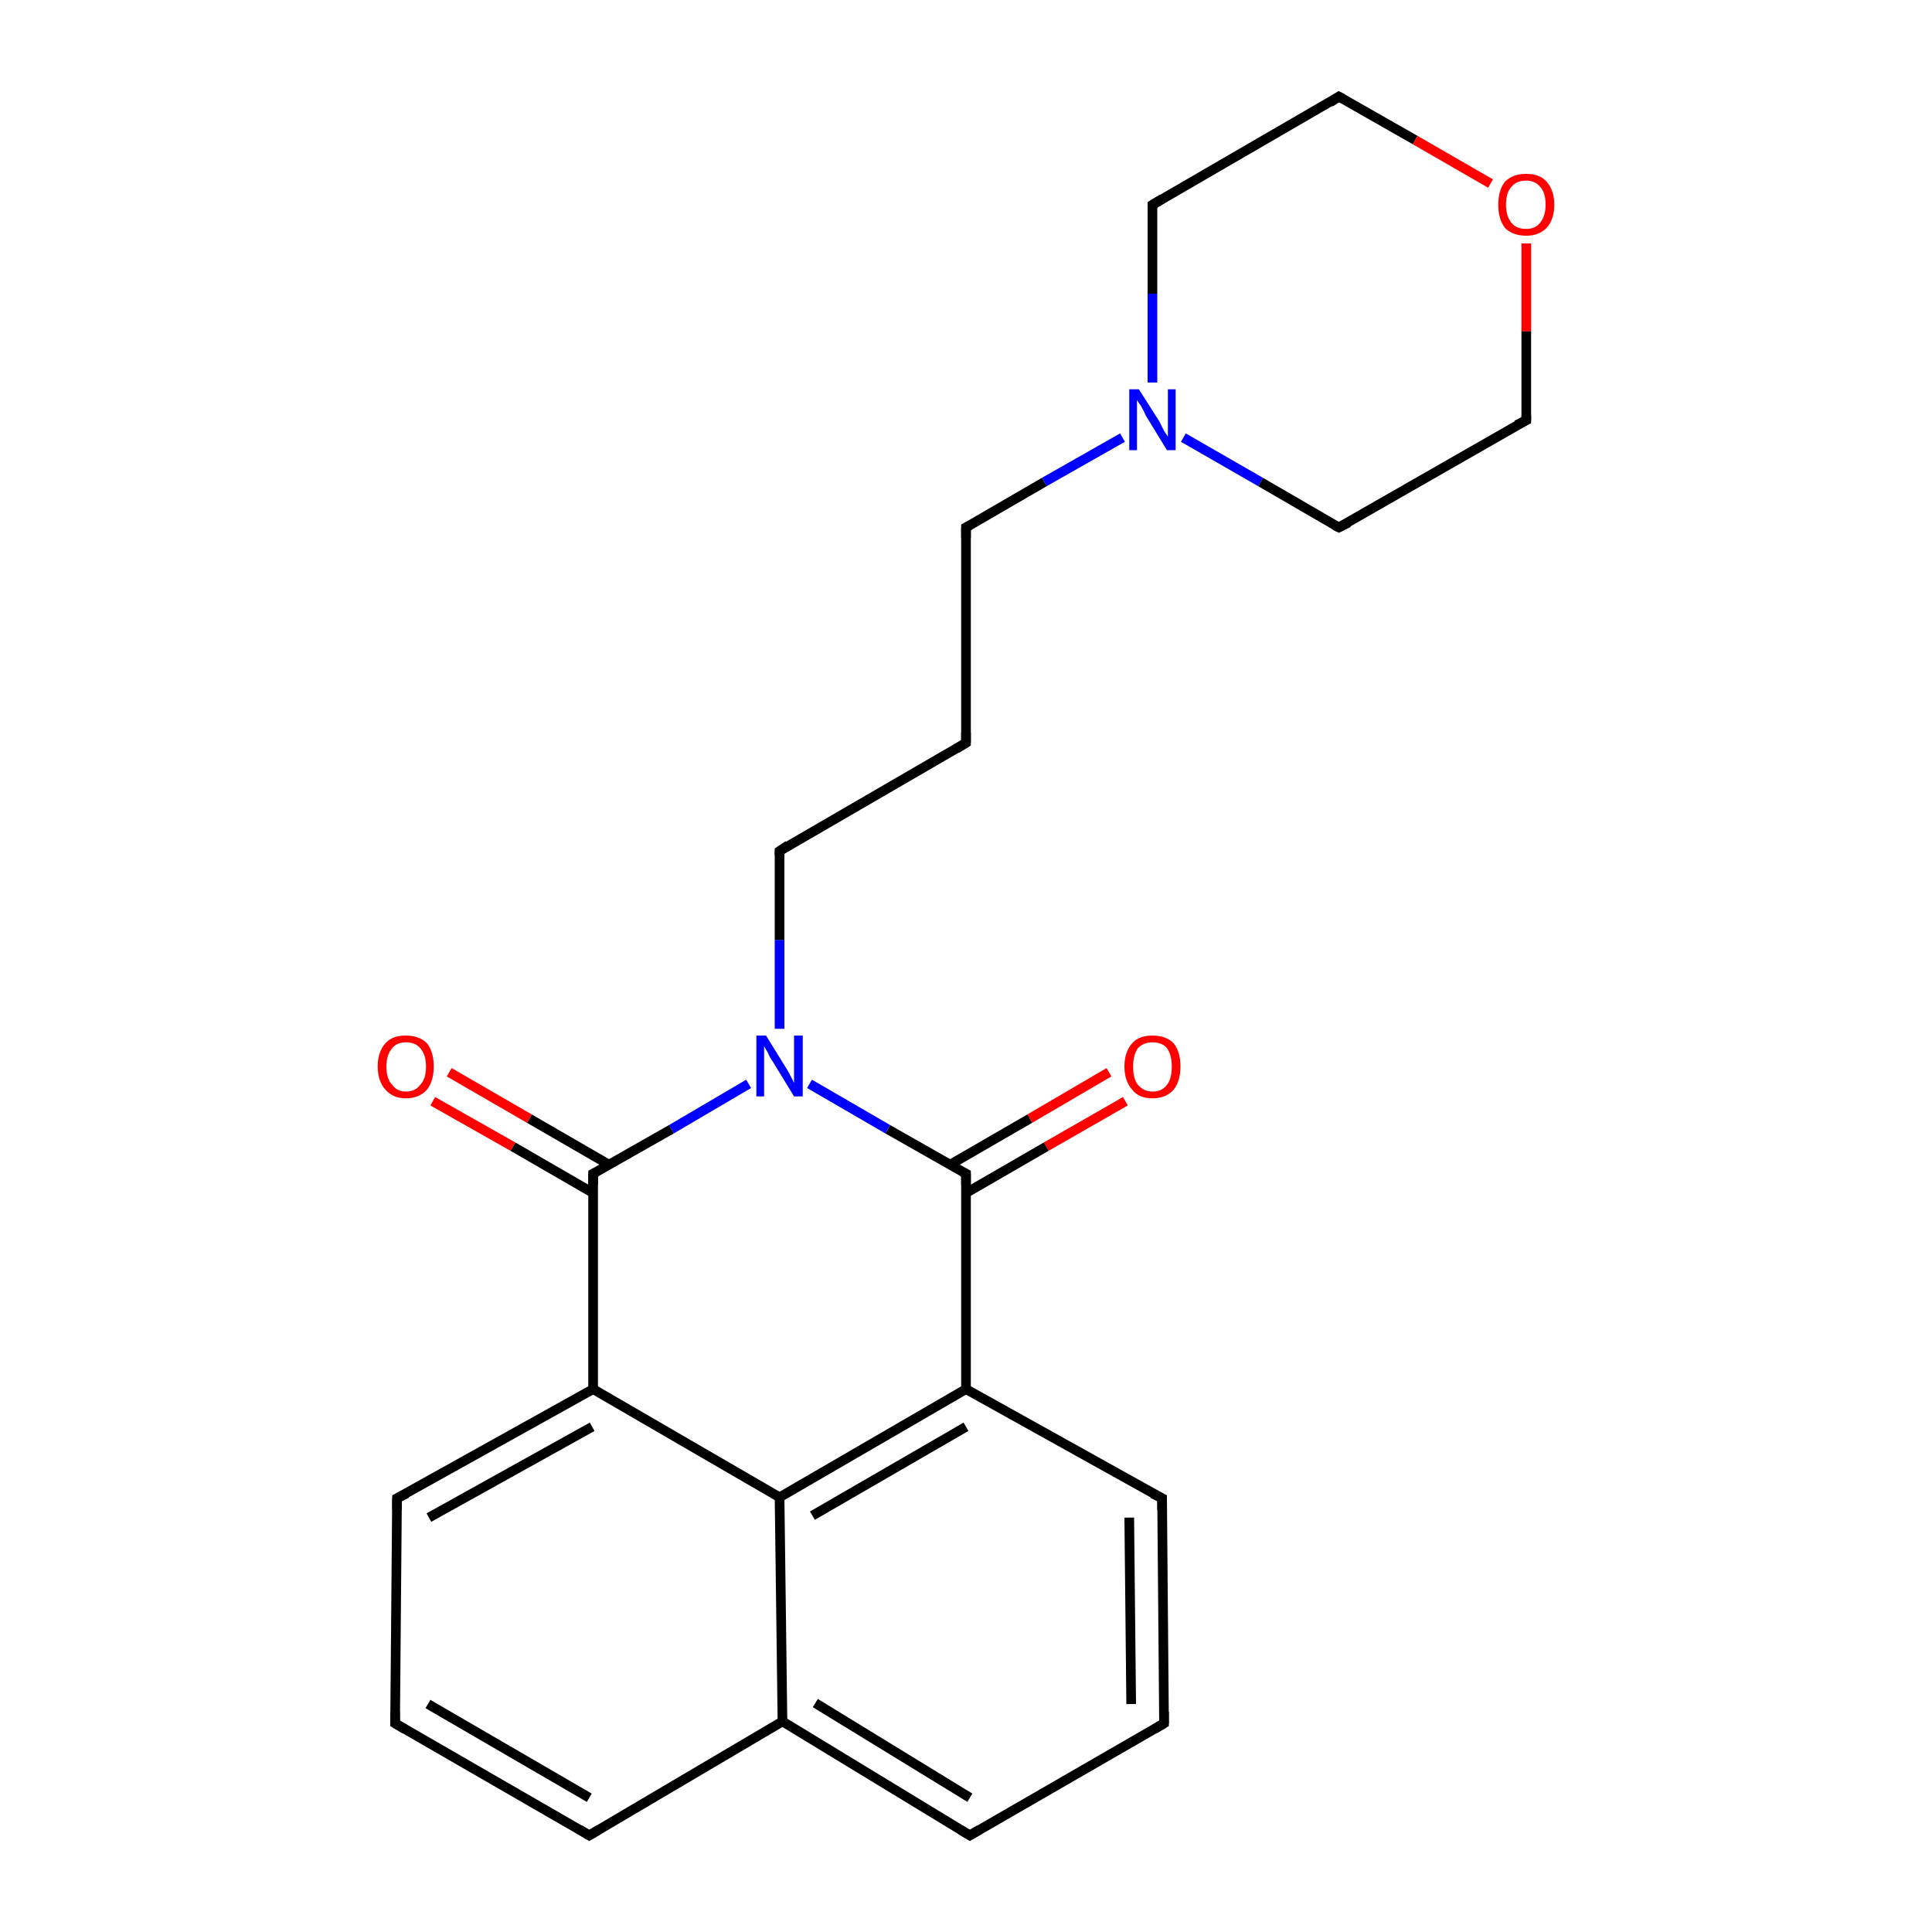 <?xml version='1.0' encoding='iso-8859-1'?>
<svg version='1.1' baseProfile='full'
              xmlns='http://www.w3.org/2000/svg'
                      xmlns:rdkit='http://www.rdkit.org/xml'
                      xmlns:xlink='http://www.w3.org/1999/xlink'
                  xml:space='preserve'
width='200px' height='200px' viewBox='0 0 200 200'>
<!-- END OF HEADER -->
<rect style='opacity:1.0;fill:#FFFFFF;stroke:none' width='200.0' height='200.0' x='0.0' y='0.0'> </rect>
<path class='bond-0 atom-4 atom-0' d='M 120.5,178.4 L 120.3,155.1' style='fill:none;fill-rule:evenodd;stroke:#000000;stroke-width:1.0px;stroke-linecap:butt;stroke-linejoin:miter;stroke-opacity:1' />
<path class='bond-0 atom-4 atom-0' d='M 117.1,176.4 L 116.9,157.1' style='fill:none;fill-rule:evenodd;stroke:#000000;stroke-width:1.0px;stroke-linecap:butt;stroke-linejoin:miter;stroke-opacity:1' />
<path class='bond-1 atom-4 atom-5' d='M 120.5,178.4 L 100.4,190.0' style='fill:none;fill-rule:evenodd;stroke:#000000;stroke-width:1.0px;stroke-linecap:butt;stroke-linejoin:miter;stroke-opacity:1' />
<path class='bond-2 atom-0 atom-12' d='M 120.3,155.1 L 100.0,143.8' style='fill:none;fill-rule:evenodd;stroke:#000000;stroke-width:1.0px;stroke-linecap:butt;stroke-linejoin:miter;stroke-opacity:1' />
<path class='bond-3 atom-21 atom-13' d='M 116.5,114.0 L 108.3,118.7' style='fill:none;fill-rule:evenodd;stroke:#FF0000;stroke-width:1.0px;stroke-linecap:butt;stroke-linejoin:miter;stroke-opacity:1' />
<path class='bond-3 atom-21 atom-13' d='M 108.3,118.7 L 100.0,123.5' style='fill:none;fill-rule:evenodd;stroke:#000000;stroke-width:1.0px;stroke-linecap:butt;stroke-linejoin:miter;stroke-opacity:1' />
<path class='bond-3 atom-21 atom-13' d='M 114.8,111.0 L 106.6,115.8' style='fill:none;fill-rule:evenodd;stroke:#FF0000;stroke-width:1.0px;stroke-linecap:butt;stroke-linejoin:miter;stroke-opacity:1' />
<path class='bond-3 atom-21 atom-13' d='M 106.6,115.8 L 98.3,120.6' style='fill:none;fill-rule:evenodd;stroke:#000000;stroke-width:1.0px;stroke-linecap:butt;stroke-linejoin:miter;stroke-opacity:1' />
<path class='bond-4 atom-5 atom-6' d='M 100.4,190.0 L 81.0,178.2' style='fill:none;fill-rule:evenodd;stroke:#000000;stroke-width:1.0px;stroke-linecap:butt;stroke-linejoin:miter;stroke-opacity:1' />
<path class='bond-4 atom-5 atom-6' d='M 100.4,186.1 L 84.4,176.3' style='fill:none;fill-rule:evenodd;stroke:#000000;stroke-width:1.0px;stroke-linecap:butt;stroke-linejoin:miter;stroke-opacity:1' />
<path class='bond-5 atom-12 atom-13' d='M 100.0,143.8 L 100.0,121.5' style='fill:none;fill-rule:evenodd;stroke:#000000;stroke-width:1.0px;stroke-linecap:butt;stroke-linejoin:miter;stroke-opacity:1' />
<path class='bond-6 atom-12 atom-11' d='M 100.0,143.8 L 80.7,155.0' style='fill:none;fill-rule:evenodd;stroke:#000000;stroke-width:1.0px;stroke-linecap:butt;stroke-linejoin:miter;stroke-opacity:1' />
<path class='bond-6 atom-12 atom-11' d='M 100.0,147.7 L 84.1,156.9' style='fill:none;fill-rule:evenodd;stroke:#000000;stroke-width:1.0px;stroke-linecap:butt;stroke-linejoin:miter;stroke-opacity:1' />
<path class='bond-7 atom-13 atom-19' d='M 100.0,121.5 L 91.9,116.9' style='fill:none;fill-rule:evenodd;stroke:#000000;stroke-width:1.0px;stroke-linecap:butt;stroke-linejoin:miter;stroke-opacity:1' />
<path class='bond-7 atom-13 atom-19' d='M 91.9,116.9 L 83.8,112.2' style='fill:none;fill-rule:evenodd;stroke:#0000FF;stroke-width:1.0px;stroke-linecap:butt;stroke-linejoin:miter;stroke-opacity:1' />
<path class='bond-8 atom-6 atom-11' d='M 81.0,178.2 L 80.7,155.0' style='fill:none;fill-rule:evenodd;stroke:#000000;stroke-width:1.0px;stroke-linecap:butt;stroke-linejoin:miter;stroke-opacity:1' />
<path class='bond-9 atom-6 atom-7' d='M 81.0,178.2 L 61.0,190.0' style='fill:none;fill-rule:evenodd;stroke:#000000;stroke-width:1.0px;stroke-linecap:butt;stroke-linejoin:miter;stroke-opacity:1' />
<path class='bond-10 atom-11 atom-10' d='M 80.7,155.0 L 61.4,143.8' style='fill:none;fill-rule:evenodd;stroke:#000000;stroke-width:1.0px;stroke-linecap:butt;stroke-linejoin:miter;stroke-opacity:1' />
<path class='bond-11 atom-19 atom-1' d='M 80.7,106.5 L 80.7,97.3' style='fill:none;fill-rule:evenodd;stroke:#0000FF;stroke-width:1.0px;stroke-linecap:butt;stroke-linejoin:miter;stroke-opacity:1' />
<path class='bond-11 atom-19 atom-1' d='M 80.7,97.3 L 80.7,88.1' style='fill:none;fill-rule:evenodd;stroke:#000000;stroke-width:1.0px;stroke-linecap:butt;stroke-linejoin:miter;stroke-opacity:1' />
<path class='bond-12 atom-19 atom-14' d='M 77.5,112.2 L 69.5,116.9' style='fill:none;fill-rule:evenodd;stroke:#0000FF;stroke-width:1.0px;stroke-linecap:butt;stroke-linejoin:miter;stroke-opacity:1' />
<path class='bond-12 atom-19 atom-14' d='M 69.5,116.9 L 61.4,121.5' style='fill:none;fill-rule:evenodd;stroke:#000000;stroke-width:1.0px;stroke-linecap:butt;stroke-linejoin:miter;stroke-opacity:1' />
<path class='bond-13 atom-1 atom-15' d='M 80.7,88.1 L 100.0,76.9' style='fill:none;fill-rule:evenodd;stroke:#000000;stroke-width:1.0px;stroke-linecap:butt;stroke-linejoin:miter;stroke-opacity:1' />
<path class='bond-14 atom-7 atom-8' d='M 61.0,190.0 L 40.9,178.4' style='fill:none;fill-rule:evenodd;stroke:#000000;stroke-width:1.0px;stroke-linecap:butt;stroke-linejoin:miter;stroke-opacity:1' />
<path class='bond-14 atom-7 atom-8' d='M 61.0,186.1 L 44.3,176.4' style='fill:none;fill-rule:evenodd;stroke:#000000;stroke-width:1.0px;stroke-linecap:butt;stroke-linejoin:miter;stroke-opacity:1' />
<path class='bond-15 atom-10 atom-14' d='M 61.4,143.8 L 61.4,121.5' style='fill:none;fill-rule:evenodd;stroke:#000000;stroke-width:1.0px;stroke-linecap:butt;stroke-linejoin:miter;stroke-opacity:1' />
<path class='bond-16 atom-10 atom-9' d='M 61.4,143.8 L 41.1,155.1' style='fill:none;fill-rule:evenodd;stroke:#000000;stroke-width:1.0px;stroke-linecap:butt;stroke-linejoin:miter;stroke-opacity:1' />
<path class='bond-16 atom-10 atom-9' d='M 61.3,147.7 L 44.4,157.1' style='fill:none;fill-rule:evenodd;stroke:#000000;stroke-width:1.0px;stroke-linecap:butt;stroke-linejoin:miter;stroke-opacity:1' />
<path class='bond-17 atom-14 atom-22' d='M 63.1,120.6 L 54.8,115.8' style='fill:none;fill-rule:evenodd;stroke:#000000;stroke-width:1.0px;stroke-linecap:butt;stroke-linejoin:miter;stroke-opacity:1' />
<path class='bond-17 atom-14 atom-22' d='M 54.8,115.8 L 46.5,111.0' style='fill:none;fill-rule:evenodd;stroke:#FF0000;stroke-width:1.0px;stroke-linecap:butt;stroke-linejoin:miter;stroke-opacity:1' />
<path class='bond-17 atom-14 atom-22' d='M 61.4,123.5 L 53.1,118.7' style='fill:none;fill-rule:evenodd;stroke:#000000;stroke-width:1.0px;stroke-linecap:butt;stroke-linejoin:miter;stroke-opacity:1' />
<path class='bond-17 atom-14 atom-22' d='M 53.1,118.7 L 44.8,114.0' style='fill:none;fill-rule:evenodd;stroke:#FF0000;stroke-width:1.0px;stroke-linecap:butt;stroke-linejoin:miter;stroke-opacity:1' />
<path class='bond-18 atom-20 atom-18' d='M 122.5,45.3 L 130.5,49.9' style='fill:none;fill-rule:evenodd;stroke:#0000FF;stroke-width:1.0px;stroke-linecap:butt;stroke-linejoin:miter;stroke-opacity:1' />
<path class='bond-18 atom-20 atom-18' d='M 130.5,49.9 L 138.6,54.6' style='fill:none;fill-rule:evenodd;stroke:#000000;stroke-width:1.0px;stroke-linecap:butt;stroke-linejoin:miter;stroke-opacity:1' />
<path class='bond-19 atom-20 atom-16' d='M 119.3,39.6 L 119.3,30.4' style='fill:none;fill-rule:evenodd;stroke:#0000FF;stroke-width:1.0px;stroke-linecap:butt;stroke-linejoin:miter;stroke-opacity:1' />
<path class='bond-19 atom-20 atom-16' d='M 119.3,30.4 L 119.3,21.2' style='fill:none;fill-rule:evenodd;stroke:#000000;stroke-width:1.0px;stroke-linecap:butt;stroke-linejoin:miter;stroke-opacity:1' />
<path class='bond-20 atom-20 atom-2' d='M 116.2,45.3 L 108.1,49.9' style='fill:none;fill-rule:evenodd;stroke:#0000FF;stroke-width:1.0px;stroke-linecap:butt;stroke-linejoin:miter;stroke-opacity:1' />
<path class='bond-20 atom-20 atom-2' d='M 108.1,49.9 L 100.0,54.6' style='fill:none;fill-rule:evenodd;stroke:#000000;stroke-width:1.0px;stroke-linecap:butt;stroke-linejoin:miter;stroke-opacity:1' />
<path class='bond-21 atom-18 atom-17' d='M 138.6,54.6 L 158.0,43.5' style='fill:none;fill-rule:evenodd;stroke:#000000;stroke-width:1.0px;stroke-linecap:butt;stroke-linejoin:miter;stroke-opacity:1' />
<path class='bond-22 atom-15 atom-2' d='M 100.0,76.9 L 100.0,54.6' style='fill:none;fill-rule:evenodd;stroke:#000000;stroke-width:1.0px;stroke-linecap:butt;stroke-linejoin:miter;stroke-opacity:1' />
<path class='bond-23 atom-3 atom-16' d='M 138.6,10.0 L 119.3,21.2' style='fill:none;fill-rule:evenodd;stroke:#000000;stroke-width:1.0px;stroke-linecap:butt;stroke-linejoin:miter;stroke-opacity:1' />
<path class='bond-24 atom-3 atom-23' d='M 138.6,10.0 L 146.5,14.5' style='fill:none;fill-rule:evenodd;stroke:#000000;stroke-width:1.0px;stroke-linecap:butt;stroke-linejoin:miter;stroke-opacity:1' />
<path class='bond-24 atom-3 atom-23' d='M 146.5,14.5 L 154.3,19.0' style='fill:none;fill-rule:evenodd;stroke:#FF0000;stroke-width:1.0px;stroke-linecap:butt;stroke-linejoin:miter;stroke-opacity:1' />
<path class='bond-25 atom-8 atom-9' d='M 40.9,178.4 L 41.1,155.1' style='fill:none;fill-rule:evenodd;stroke:#000000;stroke-width:1.0px;stroke-linecap:butt;stroke-linejoin:miter;stroke-opacity:1' />
<path class='bond-26 atom-23 atom-17' d='M 158.0,25.2 L 158.0,34.3' style='fill:none;fill-rule:evenodd;stroke:#FF0000;stroke-width:1.0px;stroke-linecap:butt;stroke-linejoin:miter;stroke-opacity:1' />
<path class='bond-26 atom-23 atom-17' d='M 158.0,34.3 L 158.0,43.5' style='fill:none;fill-rule:evenodd;stroke:#000000;stroke-width:1.0px;stroke-linecap:butt;stroke-linejoin:miter;stroke-opacity:1' />
<path d='M 120.3,156.3 L 120.3,155.1 L 119.3,154.6' style='fill:none;stroke:#000000;stroke-width:1.0px;stroke-linecap:butt;stroke-linejoin:miter;stroke-opacity:1;' />
<path d='M 80.7,88.5 L 80.7,88.1 L 81.6,87.5' style='fill:none;stroke:#000000;stroke-width:1.0px;stroke-linecap:butt;stroke-linejoin:miter;stroke-opacity:1;' />
<path d='M 100.4,54.4 L 100.0,54.6 L 100.0,55.7' style='fill:none;stroke:#000000;stroke-width:1.0px;stroke-linecap:butt;stroke-linejoin:miter;stroke-opacity:1;' />
<path d='M 137.7,10.6 L 138.6,10.0 L 139.0,10.2' style='fill:none;stroke:#000000;stroke-width:1.0px;stroke-linecap:butt;stroke-linejoin:miter;stroke-opacity:1;' />
<path d='M 120.5,177.2 L 120.5,178.4 L 119.5,179.0' style='fill:none;stroke:#000000;stroke-width:1.0px;stroke-linecap:butt;stroke-linejoin:miter;stroke-opacity:1;' />
<path d='M 101.4,189.4 L 100.4,190.0 L 99.4,189.4' style='fill:none;stroke:#000000;stroke-width:1.0px;stroke-linecap:butt;stroke-linejoin:miter;stroke-opacity:1;' />
<path d='M 62.0,189.4 L 61.0,190.0 L 60.0,189.4' style='fill:none;stroke:#000000;stroke-width:1.0px;stroke-linecap:butt;stroke-linejoin:miter;stroke-opacity:1;' />
<path d='M 41.9,179.0 L 40.9,178.4 L 40.9,177.2' style='fill:none;stroke:#000000;stroke-width:1.0px;stroke-linecap:butt;stroke-linejoin:miter;stroke-opacity:1;' />
<path d='M 42.1,154.6 L 41.1,155.1 L 41.1,156.3' style='fill:none;stroke:#000000;stroke-width:1.0px;stroke-linecap:butt;stroke-linejoin:miter;stroke-opacity:1;' />
<path d='M 100.0,122.7 L 100.0,121.5 L 99.6,121.3' style='fill:none;stroke:#000000;stroke-width:1.0px;stroke-linecap:butt;stroke-linejoin:miter;stroke-opacity:1;' />
<path d='M 61.8,121.3 L 61.4,121.5 L 61.4,122.7' style='fill:none;stroke:#000000;stroke-width:1.0px;stroke-linecap:butt;stroke-linejoin:miter;stroke-opacity:1;' />
<path d='M 99.0,77.5 L 100.0,76.9 L 100.0,75.8' style='fill:none;stroke:#000000;stroke-width:1.0px;stroke-linecap:butt;stroke-linejoin:miter;stroke-opacity:1;' />
<path d='M 119.3,21.6 L 119.3,21.2 L 120.3,20.6' style='fill:none;stroke:#000000;stroke-width:1.0px;stroke-linecap:butt;stroke-linejoin:miter;stroke-opacity:1;' />
<path d='M 157.0,44.0 L 158.0,43.5 L 158.0,43.0' style='fill:none;stroke:#000000;stroke-width:1.0px;stroke-linecap:butt;stroke-linejoin:miter;stroke-opacity:1;' />
<path d='M 138.2,54.4 L 138.6,54.6 L 139.6,54.1' style='fill:none;stroke:#000000;stroke-width:1.0px;stroke-linecap:butt;stroke-linejoin:miter;stroke-opacity:1;' />
<path class='atom-19' d='M 79.3 107.2
L 81.4 110.6
Q 81.6 110.9, 81.9 111.5
Q 82.2 112.1, 82.2 112.1
L 82.2 107.2
L 83.1 107.2
L 83.1 113.5
L 82.2 113.5
L 80.0 109.9
Q 79.7 109.5, 79.5 109.0
Q 79.2 108.5, 79.1 108.3
L 79.1 113.5
L 78.3 113.5
L 78.3 107.2
L 79.3 107.2
' fill='#0000FF'/>
<path class='atom-20' d='M 117.9 40.3
L 120.0 43.6
Q 120.2 44.0, 120.5 44.6
Q 120.9 45.2, 120.9 45.2
L 120.9 40.3
L 121.7 40.3
L 121.7 46.6
L 120.8 46.6
L 118.6 43.0
Q 118.4 42.5, 118.1 42.0
Q 117.8 41.6, 117.7 41.4
L 117.7 46.6
L 116.9 46.6
L 116.9 40.3
L 117.9 40.3
' fill='#0000FF'/>
<path class='atom-21' d='M 116.4 110.4
Q 116.4 108.9, 117.2 108.0
Q 117.9 107.2, 119.3 107.2
Q 120.7 107.2, 121.5 108.0
Q 122.2 108.9, 122.2 110.4
Q 122.2 111.9, 121.5 112.8
Q 120.7 113.7, 119.3 113.7
Q 117.9 113.7, 117.2 112.8
Q 116.4 111.9, 116.4 110.4
M 119.3 113.0
Q 120.3 113.0, 120.8 112.3
Q 121.3 111.7, 121.3 110.4
Q 121.3 109.2, 120.8 108.5
Q 120.3 107.9, 119.3 107.9
Q 118.4 107.9, 117.8 108.5
Q 117.3 109.2, 117.3 110.4
Q 117.3 111.7, 117.8 112.3
Q 118.4 113.0, 119.3 113.0
' fill='#FF0000'/>
<path class='atom-22' d='M 39.1 110.4
Q 39.1 108.9, 39.9 108.0
Q 40.6 107.2, 42.0 107.2
Q 43.4 107.2, 44.2 108.0
Q 44.9 108.9, 44.9 110.4
Q 44.9 111.9, 44.2 112.8
Q 43.4 113.7, 42.0 113.7
Q 40.7 113.7, 39.9 112.8
Q 39.1 111.9, 39.1 110.4
M 42.0 113.0
Q 43.0 113.0, 43.5 112.3
Q 44.1 111.7, 44.1 110.4
Q 44.1 109.2, 43.5 108.5
Q 43.0 107.9, 42.0 107.9
Q 41.1 107.9, 40.6 108.5
Q 40.0 109.2, 40.0 110.4
Q 40.0 111.7, 40.6 112.3
Q 41.1 113.0, 42.0 113.0
' fill='#FF0000'/>
<path class='atom-23' d='M 155.1 21.2
Q 155.1 19.7, 155.8 18.8
Q 156.6 18.0, 158.0 18.0
Q 159.4 18.0, 160.1 18.8
Q 160.9 19.7, 160.9 21.2
Q 160.9 22.7, 160.1 23.6
Q 159.3 24.4, 158.0 24.4
Q 156.6 24.4, 155.8 23.6
Q 155.1 22.7, 155.1 21.2
M 158.0 23.7
Q 158.9 23.7, 159.4 23.1
Q 160.0 22.4, 160.0 21.2
Q 160.0 19.9, 159.4 19.3
Q 158.9 18.7, 158.0 18.7
Q 157.0 18.7, 156.5 19.3
Q 155.9 19.9, 155.9 21.2
Q 155.9 22.4, 156.5 23.1
Q 157.0 23.7, 158.0 23.7
' fill='#FF0000'/>
</svg>

